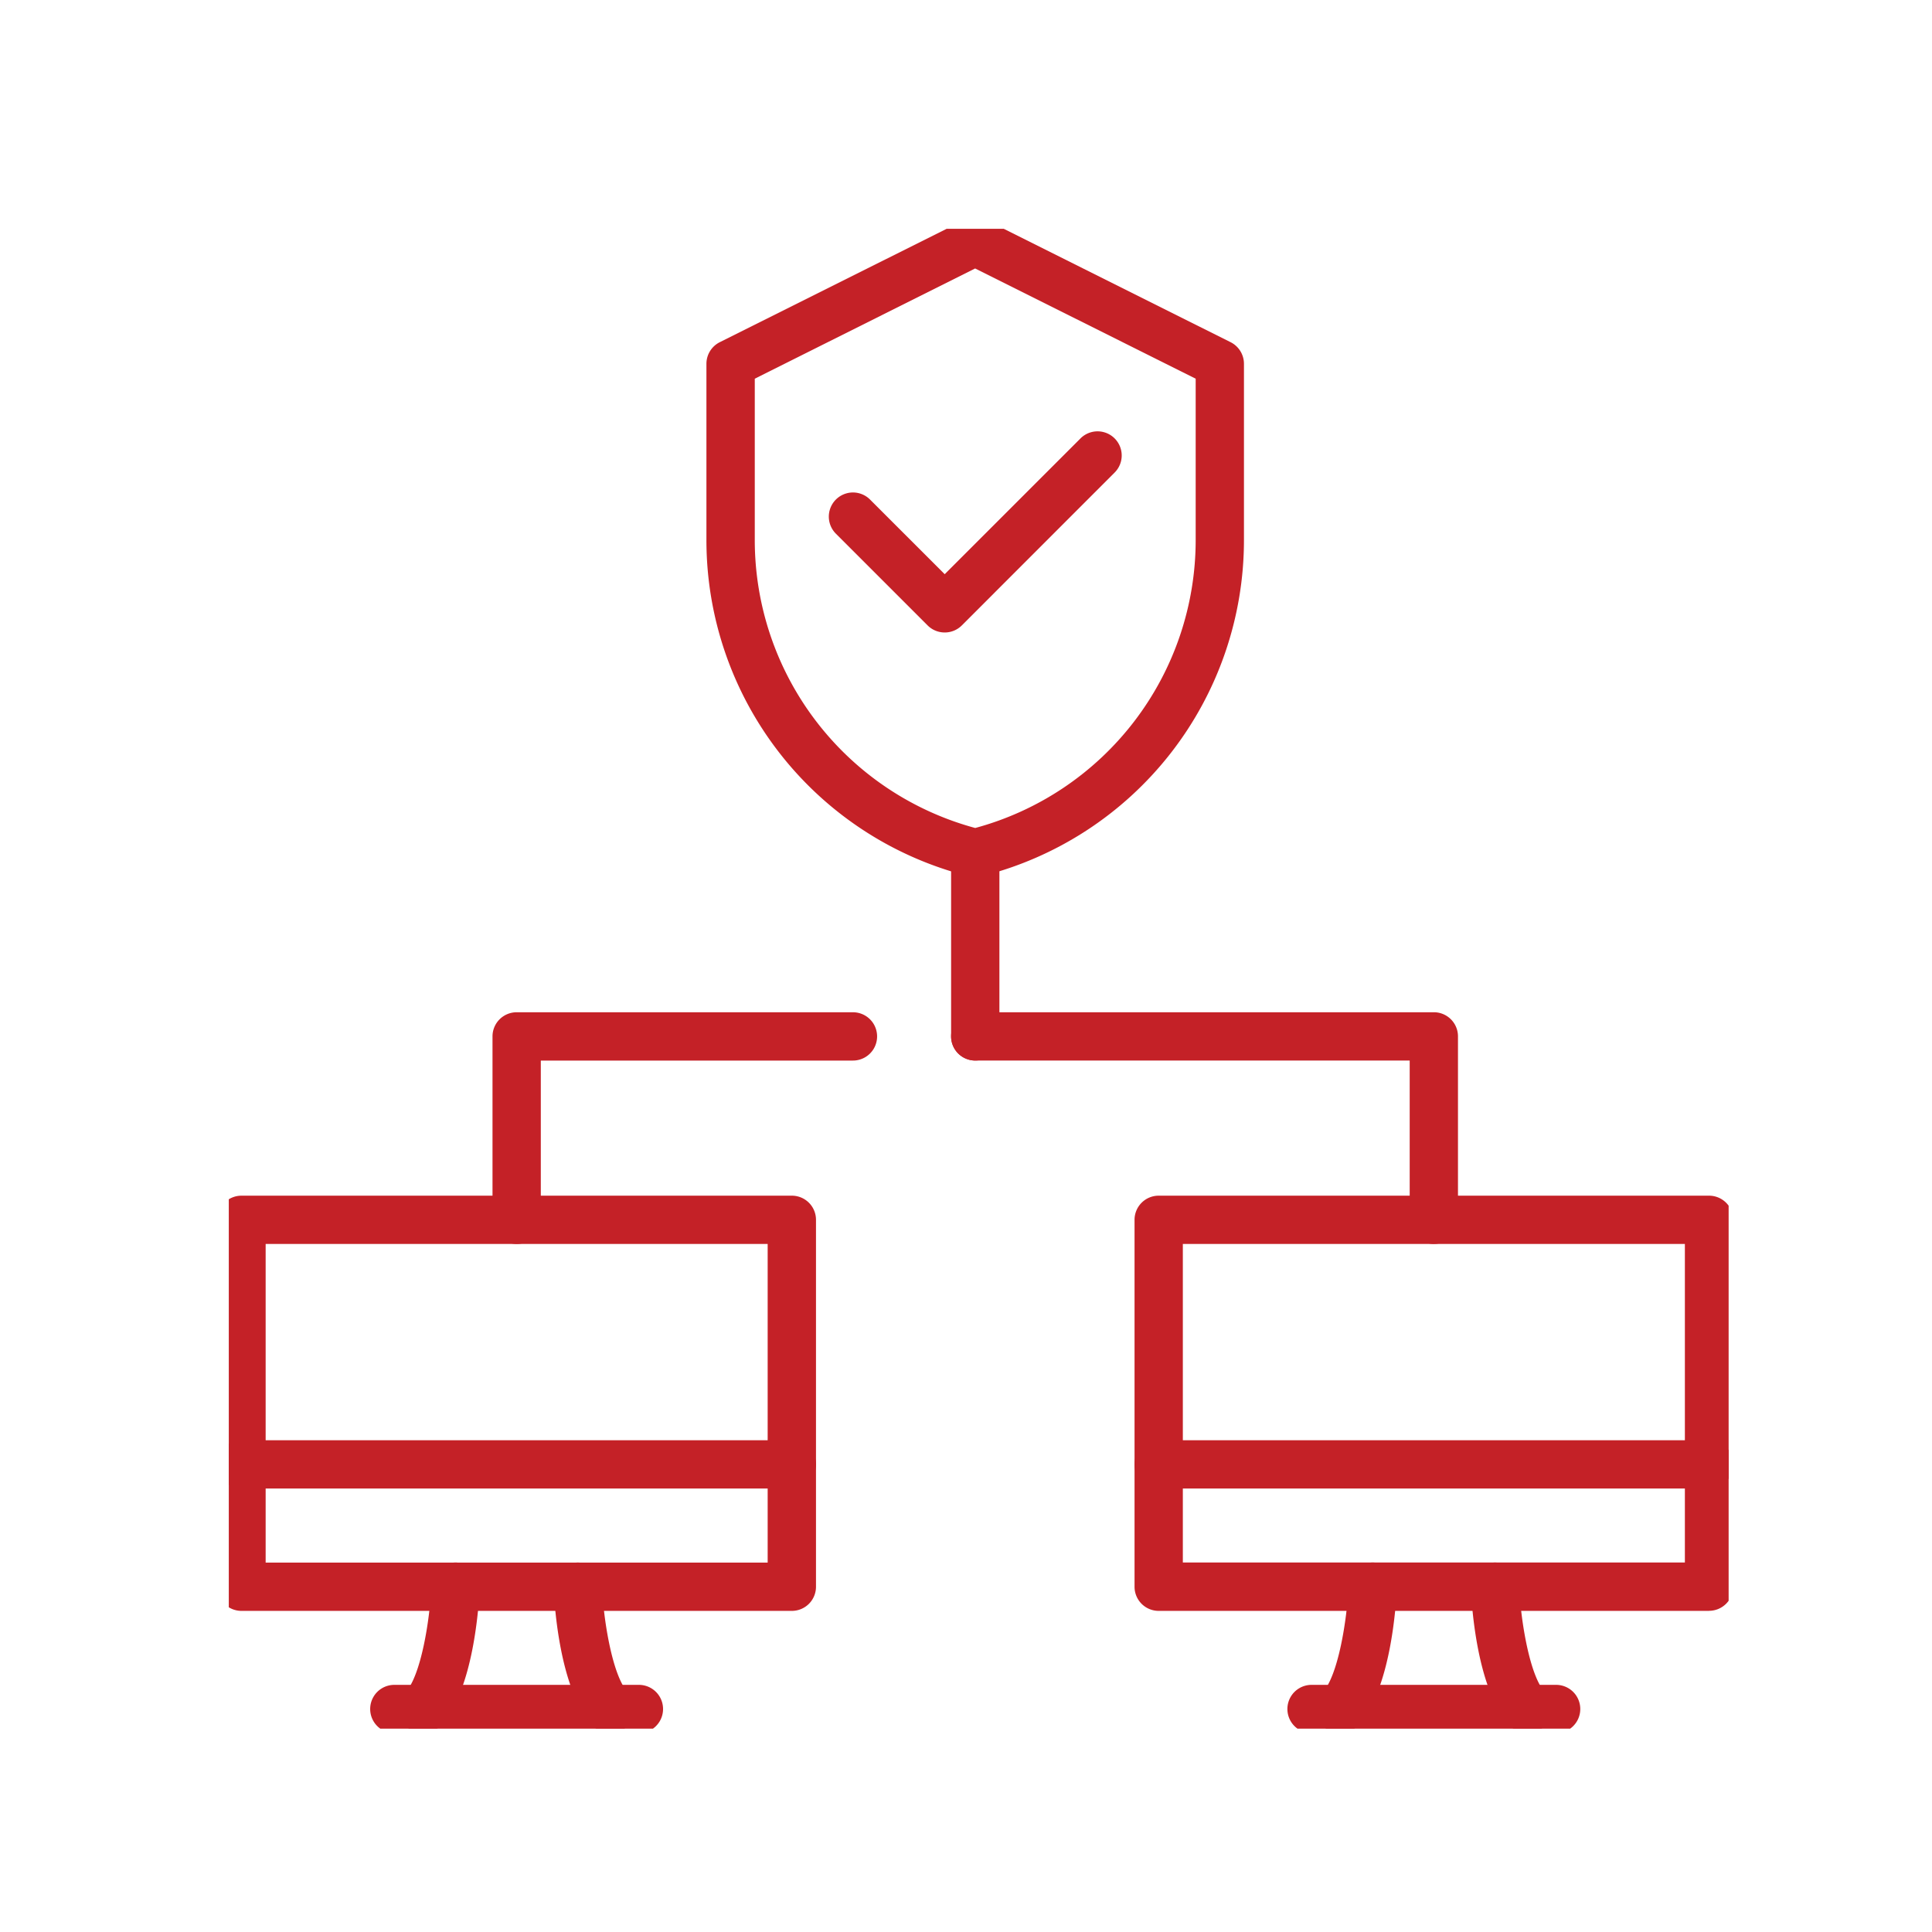 <svg xmlns="http://www.w3.org/2000/svg" xmlns:xlink="http://www.w3.org/1999/xlink" width="76" height="76" viewBox="0 0 76 76"><defs><clipPath id="clip-path"><rect id="Rectangle_5827" data-name="Rectangle 5827" width="59" height="59" transform="translate(0.45 0.45)" fill="#c42127"></rect></clipPath></defs><g id="icon-network" transform="translate(-224 -91.13)"><rect id="area" width="76" height="76" transform="translate(224 91.13)" fill="none"></rect><g id="Group_19432" data-name="Group 19432" transform="translate(232.55 99.68)"><g id="Group_19431" data-name="Group 19431" clip-path="url(#clip-path)"><path id="Path_24057" data-name="Path 24057" d="M22.6,219H.949A.949.949,0,0,1,0,218.048V203.616a.949.949,0,0,1,.949-.949H22.6a.949.949,0,0,1,.949.949v14.432A.949.949,0,0,1,22.6,219M1.9,217.1H21.648V204.566H1.9Z" transform="translate(0 -164.182)" fill="#c42127"></path><path id="Path_24058" data-name="Path 24058" d="M42.238,305.9H32.616a.949.949,0,1,1,0-1.9h9.621a.949.949,0,1,1,0,1.9" transform="translate(-25.654 -246.272)" fill="#c42127"></path><path id="Path_24059" data-name="Path 24059" d="M38.554,285.376a.949.949,0,0,1-.692-1.6c.611-.652.965-2.849,1.021-4.2a.95.95,0,0,1,1.9.079c-.028.661-.231,4.031-1.534,5.421a.946.946,0,0,1-.693.3" transform="translate(-30.464 -225.75)" fill="#c42127"></path><path id="Path_24060" data-name="Path 24060" d="M71.893,285.377a.946.946,0,0,1-.693-.3c-1.3-1.39-1.506-4.759-1.534-5.421a.95.95,0,0,1,1.9-.079c.058,1.354.413,3.551,1.021,4.2a.949.949,0,0,1-.692,1.6" transform="translate(-56.437 -225.75)" fill="#c42127"></path><path id="Path_24061" data-name="Path 24061" d="M22.6,255.232H.949a.949.949,0,0,1,0-1.9H22.6a.949.949,0,0,1,0,1.9" transform="translate(0 -205.227)" fill="#c42127"></path><path id="Path_24062" data-name="Path 24062" d="M212.6,219H190.949a.949.949,0,0,1-.949-.949V203.616a.949.949,0,0,1,.949-.949H212.6a.949.949,0,0,1,.949.949v14.432a.949.949,0,0,1-.949.949m-20.7-1.9h19.749V204.566H191.9Z" transform="translate(-153.92 -164.182)" fill="#c42127"></path><path id="Path_24063" data-name="Path 24063" d="M232.238,305.9h-9.621a.949.949,0,0,1,0-1.9h9.621a.949.949,0,1,1,0,1.9" transform="translate(-179.574 -246.272)" fill="#c42127"></path><path id="Path_24064" data-name="Path 24064" d="M228.553,285.376a.949.949,0,0,1-.693-1.6c.611-.652.965-2.849,1.021-4.2a.95.95,0,0,1,1.9.079c-.028.661-.231,4.031-1.534,5.421a.946.946,0,0,1-.693.3" transform="translate(-184.383 -225.75)" fill="#c42127"></path><path id="Path_24065" data-name="Path 24065" d="M261.894,285.377a.946.946,0,0,1-.693-.3c-1.3-1.39-1.506-4.759-1.534-5.421a.95.95,0,0,1,1.9-.079c.057,1.354.412,3.551,1.021,4.2a.95.95,0,0,1-.692,1.6" transform="translate(-210.358 -225.75)" fill="#c42127"></path><path id="Path_24066" data-name="Path 24066" d="M212.6,255.232H190.949a.949.949,0,0,1,0-1.9H212.6a.949.949,0,0,1,0,1.9" transform="translate(-153.92 -205.227)" fill="#c42127"></path><path id="Path_24067" data-name="Path 24067" d="M170.989,173.782a.949.949,0,0,1-.949-.949v-6.266h-17.09a.949.949,0,0,1,0-1.9h18.04a.949.949,0,0,1,.949.949v7.216a.949.949,0,0,1-.949.949" transform="translate(-123.136 -133.398)" fill="#c42127"></path><path id="Path_24068" data-name="Path 24068" d="M57.949,173.782a.949.949,0,0,1-.949-.949v-7.216a.949.949,0,0,1,.949-.949H71.179a.949.949,0,0,1,0,1.9H58.9v6.266a.949.949,0,0,1-.949.949" transform="translate(-46.176 -133.398)" fill="#c42127"></path><path id="Path_24069" data-name="Path 24069" d="M152.949,135.782a.949.949,0,0,1-.949-.949v-7.216a.949.949,0,1,1,1.9,0v7.216a.949.949,0,0,1-.949.949" transform="translate(-123.136 -102.614)" fill="#c42127"></path><path id="Path_24070" data-name="Path 24070" d="M131.225,52.245a.948.948,0,0,1-.671-.278l-3.608-3.608a.949.949,0,0,1,1.343-1.343l2.937,2.937,5.342-5.342a.949.949,0,1,1,1.343,1.343L131.9,51.967a.948.948,0,0,1-.671.278" transform="translate(-102.614 -35.915)" fill="#c42127"></path><path id="Path_24071" data-name="Path 24071" d="M111.9,25.952a.956.956,0,0,1-.23-.028,13.631,13.631,0,0,1-10.34-13.243V5.759a.95.95,0,0,1,.525-.849L111.479.1a.948.948,0,0,1,.849,0L121.95,4.91a.95.95,0,0,1,.525.849v6.921a13.63,13.63,0,0,1-10.339,13.242h0a.956.956,0,0,1-.23.028m0-.953v0ZM103.232,6.346v6.334a11.734,11.734,0,0,0,8.672,11.34,11.734,11.734,0,0,0,8.672-11.34V6.346L111.9,2.01Z" transform="translate(-82.091 0.001)" fill="#c42127"></path></g></g></g></svg>